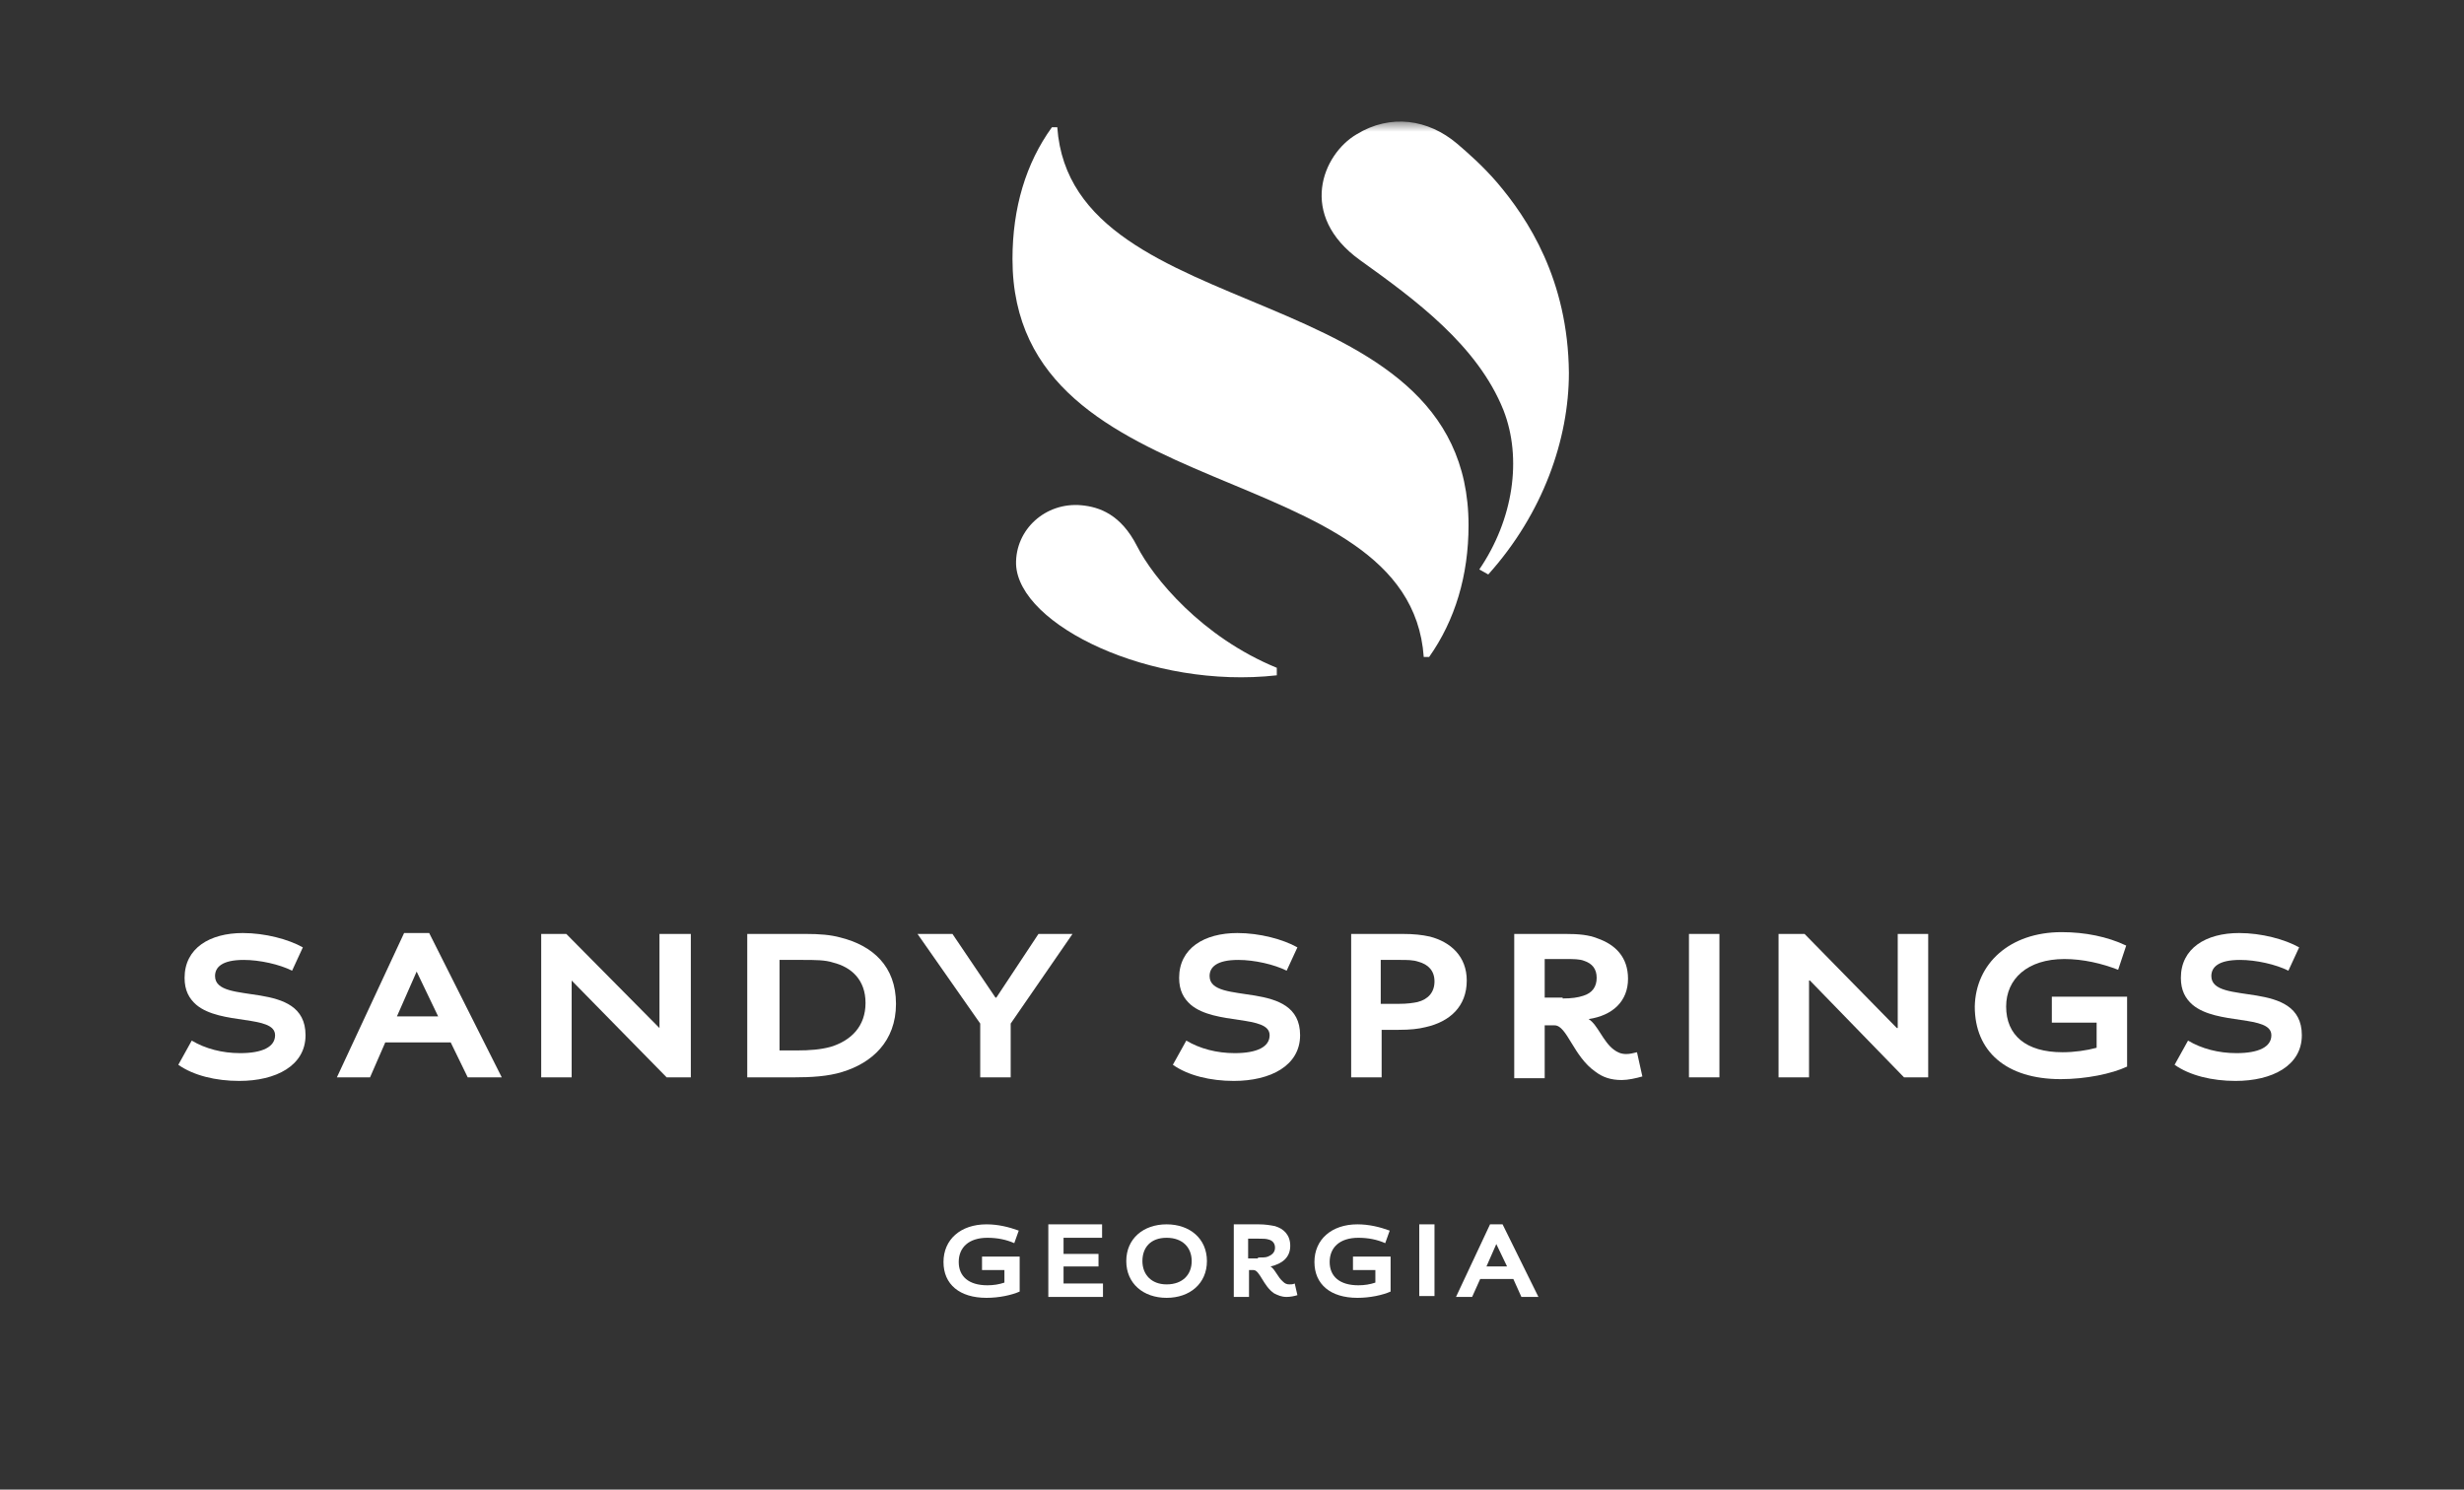 <svg xmlns="http://www.w3.org/2000/svg" width="215" height="130" viewBox="0 0 215 130" fill="none"><rect x="0" y="0" width="215" height="130" fill="#333333" stroke="none"/><g clip-path="url(#clip0_351_37)"><mask id="mask0_351_37" style="mask-type:luminance" maskUnits="userSpaceOnUse" x="0" y="0" width="215" height="130"><path d="M215 0H0V130H215V0Z" fill="white"></path></mask><g mask="url(#mask0_351_37)"><path d="M16.731 90.812C17.904 91.516 19.39 91.907 20.953 91.907C22.908 91.907 24.002 91.36 24.002 90.343C24.002 88.544 19.233 89.482 17.122 87.683C16.497 87.136 16.106 86.432 16.106 85.337C16.106 82.755 18.295 81.426 21.188 81.426C23.142 81.426 25.175 81.973 26.426 82.677L25.488 84.711C24.393 84.163 22.673 83.772 21.266 83.772C19.39 83.772 18.764 84.398 18.764 85.18C18.764 87.84 26.66 85.337 26.66 90.343C26.66 93.002 24.08 94.332 20.875 94.332C18.842 94.332 16.888 93.863 15.559 92.924L16.731 90.812Z" fill="white"></path></g><mask id="mask1_351_37" style="mask-type:luminance" maskUnits="userSpaceOnUse" x="0" y="0" width="215" height="130"><path d="M215 0H0V130H215V0Z" fill="white"></path></mask><g mask="url(#mask1_351_37)"><path d="M35.26 81.426H37.449L43.782 94.019H40.811L39.326 90.969H33.618L32.289 94.019H29.396L35.26 81.426ZM38.231 88.7L36.355 84.789L34.635 88.7H38.231Z" fill="white"></path></g><mask id="mask2_351_37" style="mask-type:luminance" maskUnits="userSpaceOnUse" x="0" y="0" width="215" height="130"><path d="M215 0H0V130H215V0Z" fill="white"></path></mask><g mask="url(#mask2_351_37)"><path d="M47.223 81.504H49.412L57.543 89.717V81.504H60.279V94.019H58.168L49.881 85.571V94.019H47.223V81.504Z" fill="white"></path></g><mask id="mask3_351_37" style="mask-type:luminance" maskUnits="userSpaceOnUse" x="0" y="0" width="215" height="130"><path d="M215 0H0V130H215V0Z" fill="white"></path></mask><g mask="url(#mask3_351_37)"><path d="M65.281 81.504H70.285C71.536 81.504 72.474 81.582 73.334 81.817C76.149 82.521 78.181 84.32 78.181 87.605C78.181 90.89 76.07 92.767 73.49 93.55C72.24 93.941 70.754 94.019 69.347 94.019H65.203V81.504H65.281ZM69.503 91.672C70.676 91.672 71.614 91.594 72.474 91.359C74.272 90.812 75.523 89.561 75.523 87.527C75.523 85.493 74.272 84.398 72.709 84.007C72.005 83.772 71.145 83.772 69.972 83.772H68.018V91.672H69.503Z" fill="white"></path></g><mask id="mask4_351_37" style="mask-type:luminance" maskUnits="userSpaceOnUse" x="0" y="0" width="215" height="130"><path d="M215 0H0V130H215V0Z" fill="white"></path></mask><g mask="url(#mask4_351_37)"><path d="M85.531 89.326L80.059 81.504H83.108L86.86 87.058H86.939L90.613 81.504H93.584L88.189 89.326V94.019H85.531V89.326Z" fill="white"></path></g><mask id="mask5_351_37" style="mask-type:luminance" maskUnits="userSpaceOnUse" x="0" y="0" width="215" height="130"><path d="M215 0H0V130H215V0Z" fill="white"></path></mask><g mask="url(#mask5_351_37)"><path d="M103.513 90.812C104.685 91.516 106.171 91.907 107.734 91.907C109.689 91.907 110.783 91.36 110.783 90.343C110.783 88.544 106.014 89.482 103.903 87.683C103.278 87.136 102.887 86.432 102.887 85.337C102.887 82.755 105.076 81.426 107.969 81.426C109.923 81.426 111.956 81.973 113.207 82.677L112.269 84.711C111.174 84.163 109.454 83.772 108.047 83.772C106.171 83.772 105.545 84.398 105.545 85.18C105.545 87.84 113.442 85.337 113.442 90.343C113.442 93.002 110.862 94.332 107.656 94.332C105.623 94.332 103.669 93.863 102.34 92.924L103.513 90.812Z" fill="white"></path></g><mask id="mask6_351_37" style="mask-type:luminance" maskUnits="userSpaceOnUse" x="0" y="0" width="215" height="130"><path d="M215 0H0V130H215V0Z" fill="white"></path></mask><g mask="url(#mask6_351_37)"><path d="M117.977 81.504H122.355C123.371 81.504 124.075 81.582 124.778 81.739C126.577 82.208 127.984 83.459 127.984 85.571C127.984 87.84 126.498 89.169 124.388 89.639C123.762 89.795 123.058 89.873 122.042 89.873H120.557V94.019H117.898V81.504H117.977ZM122.042 87.605C122.824 87.605 123.293 87.527 123.684 87.449C124.622 87.214 125.169 86.588 125.169 85.65C125.169 84.711 124.622 84.163 123.762 83.929C123.293 83.772 122.824 83.772 122.12 83.772H120.478V87.605H122.042Z" fill="white"></path></g><mask id="mask7_351_37" style="mask-type:luminance" maskUnits="userSpaceOnUse" x="0" y="0" width="215" height="130"><path d="M215 0H0V130H215V0Z" fill="white"></path></mask><g mask="url(#mask7_351_37)"><path d="M132.127 81.504H136.583C137.756 81.504 138.616 81.582 139.398 81.895C140.962 82.442 142.056 83.538 142.056 85.415C142.056 87.37 140.727 88.622 138.616 88.935C139.398 89.404 139.867 90.89 140.805 91.594C141.118 91.829 141.431 91.985 141.9 91.985C142.212 91.985 142.525 91.907 142.838 91.829L143.307 93.941C142.76 94.097 142.056 94.254 141.509 94.254C140.571 94.254 139.867 94.019 139.242 93.55C137.287 92.22 136.74 89.482 135.645 89.482H134.785V94.097H132.127V81.504ZM136.349 87.136C137.131 87.136 137.678 87.058 138.147 86.901C138.929 86.666 139.32 86.119 139.32 85.337C139.32 84.554 138.929 84.085 138.225 83.85C137.834 83.694 137.287 83.694 136.583 83.694H134.785V87.058H136.349V87.136Z" fill="white"></path></g><mask id="mask8_351_37" style="mask-type:luminance" maskUnits="userSpaceOnUse" x="0" y="0" width="215" height="130"><path d="M215 0H0V130H215V0Z" fill="white"></path></mask><g mask="url(#mask8_351_37)"><path d="M150.031 81.504H147.373V94.019H150.031V81.504Z" fill="white"></path></g><mask id="mask9_351_37" style="mask-type:luminance" maskUnits="userSpaceOnUse" x="0" y="0" width="215" height="130"><path d="M215 0H0V130H215V0Z" fill="white"></path></mask><g mask="url(#mask9_351_37)"><path d="M155.191 81.504H157.459L165.511 89.717H165.59V81.504H168.248V94.019H166.137L157.928 85.571H157.85V94.019H155.191V81.504Z" fill="white"></path></g><mask id="mask10_351_37" style="mask-type:luminance" maskUnits="userSpaceOnUse" x="0" y="0" width="215" height="130"><path d="M215 0H0V130H215V0Z" fill="white"></path></mask><g mask="url(#mask10_351_37)"><path d="M179.896 81.348C181.929 81.348 183.883 81.739 185.525 82.521L184.822 84.633C183.414 84.085 181.772 83.694 180.131 83.694C176.925 83.694 175.049 85.415 175.049 87.84C175.049 90.343 176.769 91.829 179.974 91.829C180.991 91.829 182.085 91.673 182.945 91.438V89.248H179.036V86.979H185.603V93.081C184.274 93.706 182.007 94.176 179.818 94.176C175.049 94.176 172.312 91.751 172.312 87.84C172.391 84.085 175.362 81.348 179.896 81.348Z" fill="white"></path></g><mask id="mask11_351_37" style="mask-type:luminance" maskUnits="userSpaceOnUse" x="0" y="0" width="215" height="130"><path d="M215 0H0V130H215V0Z" fill="white"></path></mask><g mask="url(#mask11_351_37)"><path d="M190.921 90.812C192.094 91.516 193.579 91.907 195.143 91.907C197.097 91.907 198.192 91.36 198.192 90.343C198.192 88.544 193.423 89.482 191.312 87.683C190.686 87.136 190.295 86.432 190.295 85.337C190.295 82.755 192.484 81.426 195.377 81.426C197.332 81.426 199.364 81.973 200.615 82.677L199.677 84.711C198.583 84.163 196.863 83.772 195.455 83.772C193.579 83.772 192.954 84.398 192.954 85.18C192.954 87.84 200.85 85.337 200.85 90.343C200.85 93.002 198.27 94.332 195.064 94.332C193.032 94.332 191.077 93.863 189.748 92.924L190.921 90.812Z" fill="white"></path></g><mask id="mask12_351_37" style="mask-type:luminance" maskUnits="userSpaceOnUse" x="0" y="0" width="215" height="130"><path d="M215 0H0V130H215V0Z" fill="white"></path></mask><g mask="url(#mask12_351_37)"><path d="M86.079 106.848C87.095 106.848 88.033 107.082 88.893 107.395L88.502 108.49C87.799 108.177 87.017 108.021 86.157 108.021C84.515 108.021 83.655 108.881 83.655 110.133C83.655 111.384 84.515 112.167 86.157 112.167C86.704 112.167 87.173 112.088 87.642 111.932V110.837H85.688V109.664H88.972V112.714C88.268 113.027 87.173 113.262 86.079 113.262C83.733 113.262 82.326 112.088 82.326 110.133C82.326 108.177 83.812 106.848 86.079 106.848Z" fill="white"></path></g><mask id="mask13_351_37" style="mask-type:luminance" maskUnits="userSpaceOnUse" x="0" y="0" width="215" height="130"><path d="M215 0H0V130H215V0Z" fill="white"></path></mask><g mask="url(#mask13_351_37)"><path d="M91.473 106.848H96.164V108.021H92.802V109.429H95.851V110.524H92.802V112.01H96.242V113.183H91.473V106.848Z" fill="white"></path></g><mask id="mask14_351_37" style="mask-type:luminance" maskUnits="userSpaceOnUse" x="0" y="0" width="215" height="130"><path d="M215 0H0V130H215V0Z" fill="white"></path></mask><g mask="url(#mask14_351_37)"><path d="M98.275 110.055C98.275 108.099 99.761 106.848 101.794 106.848C103.826 106.848 105.312 108.099 105.312 110.055C105.312 112.01 103.826 113.262 101.794 113.262C99.761 113.262 98.275 112.01 98.275 110.055ZM103.983 110.055C103.983 108.881 103.201 108.021 101.794 108.021C100.386 108.021 99.683 108.881 99.683 110.055C99.683 111.228 100.464 112.088 101.794 112.088C103.201 112.088 103.983 111.228 103.983 110.055Z" fill="white"></path></g><mask id="mask15_351_37" style="mask-type:luminance" maskUnits="userSpaceOnUse" x="0" y="0" width="215" height="130"><path d="M215 0H0V130H215V0Z" fill="white"></path></mask><g mask="url(#mask15_351_37)"><path d="M107.656 106.848H109.845C110.393 106.848 110.862 106.926 111.253 107.004C112.034 107.239 112.582 107.786 112.582 108.725C112.582 109.742 111.878 110.289 110.862 110.524C111.253 110.759 111.487 111.463 111.956 111.854C112.113 112.01 112.269 112.088 112.504 112.088C112.66 112.088 112.816 112.088 112.973 112.01L113.207 113.027C112.973 113.105 112.582 113.183 112.269 113.183C111.8 113.183 111.487 113.027 111.174 112.871C110.236 112.245 109.924 110.837 109.376 110.837H108.985V113.183H107.656V106.848ZM109.767 109.742C110.158 109.742 110.471 109.742 110.627 109.664C111.018 109.507 111.253 109.272 111.253 108.881C111.253 108.49 111.018 108.256 110.705 108.177C110.471 108.099 110.236 108.099 109.845 108.099H108.907V109.82H109.767V109.742Z" fill="white"></path></g><mask id="mask16_351_37" style="mask-type:luminance" maskUnits="userSpaceOnUse" x="0" y="0" width="215" height="130"><path d="M215 0H0V130H215V0Z" fill="white"></path></mask><g mask="url(#mask16_351_37)"><path d="M118.446 106.848C119.462 106.848 120.401 107.082 121.261 107.395L120.87 108.49C120.166 108.177 119.384 108.021 118.524 108.021C116.882 108.021 116.022 108.881 116.022 110.133C116.022 111.384 116.882 112.167 118.524 112.167C119.072 112.167 119.541 112.088 120.01 111.932V110.837H118.055V109.664H121.339V112.714C120.635 113.027 119.541 113.262 118.446 113.262C116.101 113.262 114.693 112.088 114.693 110.133C114.693 108.177 116.179 106.848 118.446 106.848Z" fill="white"></path></g><mask id="mask17_351_37" style="mask-type:luminance" maskUnits="userSpaceOnUse" x="0" y="0" width="215" height="130"><path d="M215 0H0V130H215V0Z" fill="white"></path></mask><g mask="url(#mask17_351_37)"><path d="M125.169 106.848H123.84V113.105H125.169V106.848Z" fill="white"></path></g><mask id="mask18_351_37" style="mask-type:luminance" maskUnits="userSpaceOnUse" x="0" y="0" width="215" height="130"><path d="M215 0H0V130H215V0Z" fill="white"></path></mask><g mask="url(#mask18_351_37)"><path d="M130.016 106.848H131.11L134.238 113.183H132.752L132.049 111.619H129.156L128.452 113.183H127.045L130.016 106.848ZM131.501 110.524L130.563 108.568L129.703 110.524H131.501Z" fill="white"></path></g><mask id="mask19_351_37" style="mask-type:luminance" maskUnits="userSpaceOnUse" x="0" y="0" width="215" height="130"><path d="M215 0H0V130H215V0Z" fill="white"></path></mask><g mask="url(#mask19_351_37)"><path d="M128.14 45.837C128.14 23.857 93.506 28.863 92.255 11.107H91.786C89.518 14.236 88.346 18.147 88.346 22.606C88.346 44.585 122.98 39.579 124.231 57.335H124.7C126.968 54.128 128.14 50.217 128.14 45.837Z" fill="white"></path></g><mask id="mask20_351_37" style="mask-type:luminance" maskUnits="userSpaceOnUse" x="15" y="10" width="186" height="96"><path d="M200.928 10.56H15.637V106H200.928V10.56Z" fill="white"></path></mask><g mask="url(#mask20_351_37)"><path d="M99.213 47.659C97.805 44.894 95.929 44.24 94.365 44.094C91.238 43.803 88.58 46.204 88.658 49.259C88.892 54.569 100.463 60.171 111.409 58.934V58.279C104.842 55.588 100.62 50.423 99.213 47.659Z" fill="white"></path></g><mask id="mask21_351_37" style="mask-type:luminance" maskUnits="userSpaceOnUse" x="15" y="10" width="186" height="96"><path d="M200.928 10.56H15.637V106H200.928V10.56Z" fill="white"></path></mask><g mask="url(#mask21_351_37)"><path d="M136.897 32.529C136.819 24.381 133.301 19.071 130.643 15.943C129.392 14.488 128.063 13.324 127.125 12.524C124.623 10.414 121.339 9.905 118.368 11.724C115.397 13.47 113.208 18.78 118.681 22.708C123.45 26.127 128.923 30.128 131.19 35.802C132.832 40.021 132.05 45.332 129.079 49.696L129.861 50.133C134.63 44.822 136.897 38.348 136.897 32.529Z" fill="white"></path></g></g><defs><clipPath id="clip0_351_37"><rect width="215" height="130" fill="white"></rect></clipPath></defs></svg>